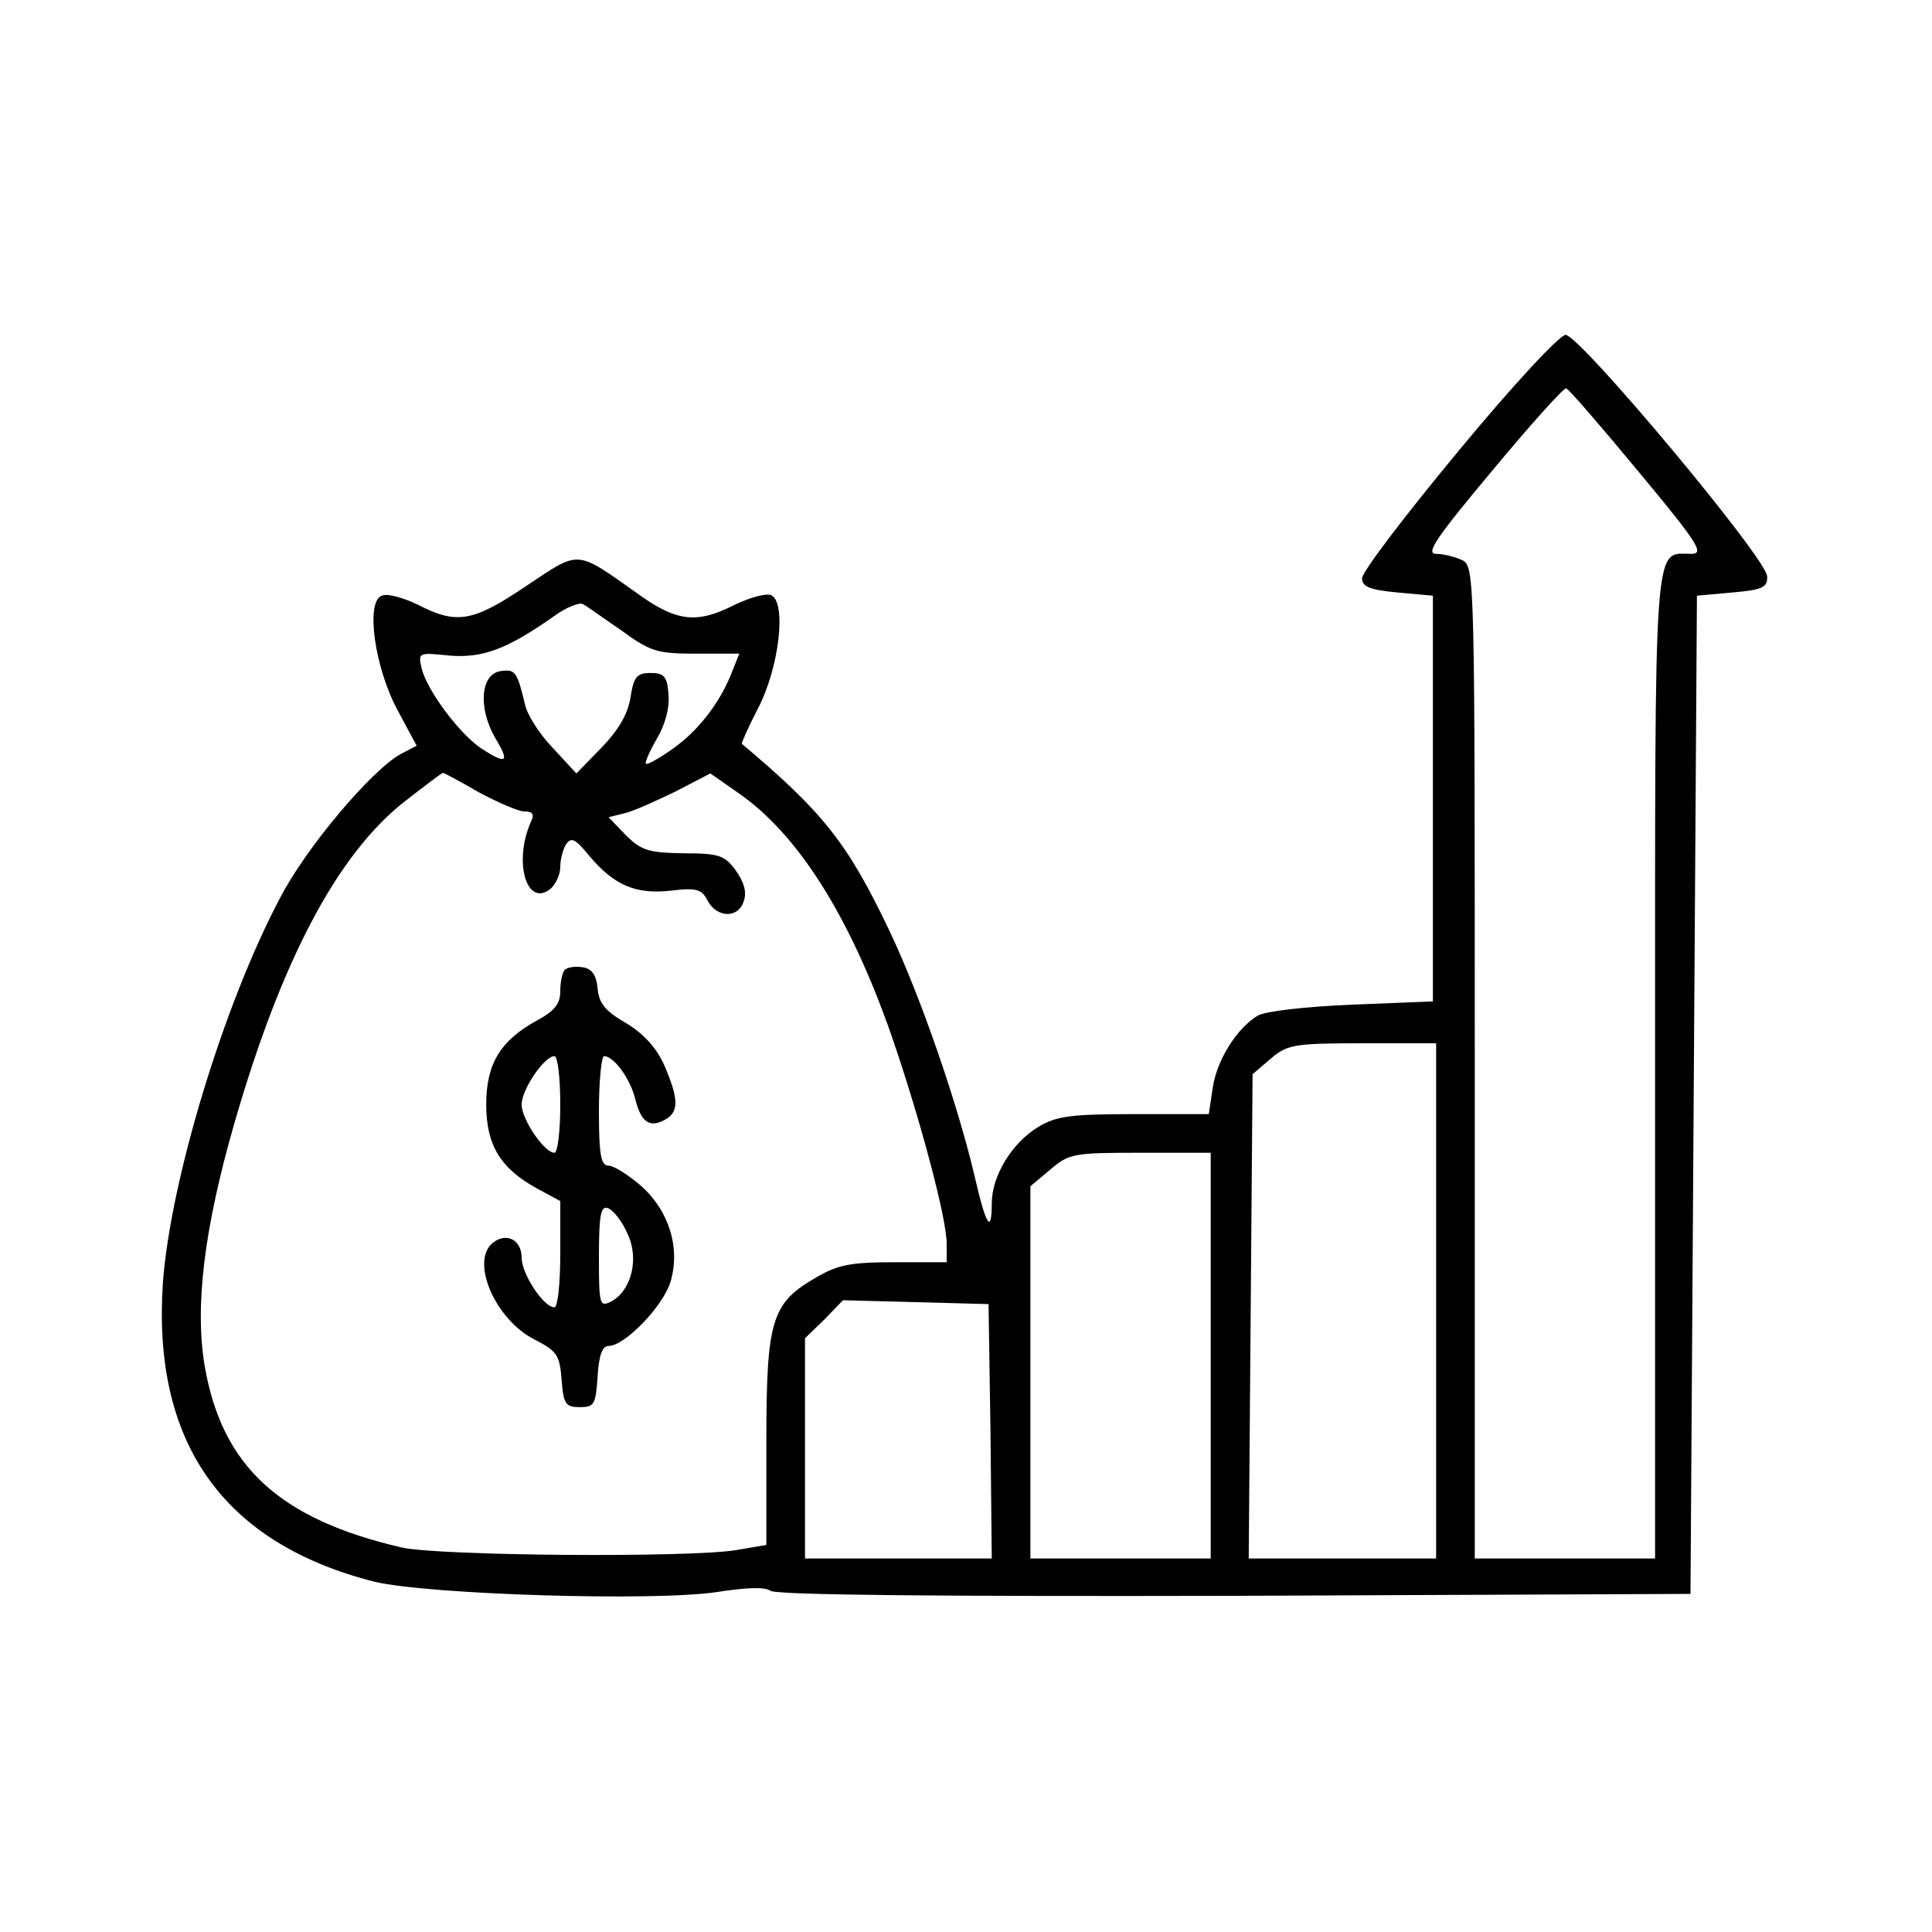 <?xml version="1.0" standalone="no"?>
<!DOCTYPE svg PUBLIC "-//W3C//DTD SVG 20010904//EN"
 "http://www.w3.org/TR/2001/REC-SVG-20010904/DTD/svg10.dtd">
<svg version="1.0" xmlns="http://www.w3.org/2000/svg"
 width="300pt" height="300pt" viewBox="0 0 300 300"
 preserveAspectRatio="xMidYMid meet">
<g transform="translate(0,300) scale(0.1,-0.1)"
fill="#000000" stroke="none">
<path d="M2265 2300 c-83 -100 -150 -188 -150 -198 0 -13 12 -18 55 -22 l55
-5 0 -315 0 -315 -125 -5 c-72 -3 -134 -10 -147 -17 -33 -20 -64 -70 -70 -113
l-6 -40 -116 0 c-98 0 -121 -3 -149 -20 -41 -25 -72 -76 -72 -119 0 -48 -9
-34 -26 40 -26 112 -84 281 -133 384 -65 136 -102 183 -229 290 -1 1 10 26 25
55 33 63 45 166 20 176 -8 3 -33 -4 -56 -15 -59 -30 -90 -27 -152 18 -96 68
-88 67 -172 11 -83 -56 -108 -60 -168 -29 -23 11 -48 18 -56 14 -26 -9 -11
-113 25 -179 l29 -54 -25 -13 c-45 -25 -147 -145 -188 -225 -87 -165 -169
-436 -181 -595 -17 -249 93 -405 328 -465 83 -20 435 -31 533 -16 45 7 74 8
82 2 7 -7 273 -9 720 -8 l709 3 5 775 5 775 55 5 c47 4 55 8 54 25 0 27 -291
375 -313 375 -9 0 -81 -77 -166 -180z m279 -32 c94 -113 103 -128 82 -128 -59
0 -56 39 -56 -796 l0 -764 -140 0 -140 0 0 770 c0 750 0 770 -19 780 -11 5
-29 10 -41 10 -17 0 0 25 87 129 59 71 111 129 115 128 4 -1 54 -59 112 -129z
m-1579 -247 c45 -33 56 -36 116 -36 l67 0 -10 -25 c-18 -48 -51 -92 -91 -121
-22 -16 -42 -27 -44 -25 -2 2 6 20 17 39 13 22 20 48 18 69 -2 28 -7 33 -28
33 -21 0 -26 -6 -31 -38 -4 -26 -19 -51 -45 -78 l-39 -40 -37 40 c-21 22 -40
52 -43 68 -12 50 -15 54 -37 51 -32 -4 -36 -57 -9 -104 23 -38 18 -42 -22 -16
-34 23 -83 89 -92 123 -6 26 -6 26 43 21 51 -4 88 9 162 61 19 14 40 22 45 19
6 -3 32 -22 60 -41z m-222 -251 c30 -16 62 -30 71 -30 14 0 16 -5 10 -17 -27
-62 -6 -133 31 -103 8 7 15 22 15 34 0 11 4 27 9 35 8 12 15 8 36 -18 39 -46
72 -60 127 -54 40 5 48 2 57 -16 15 -27 48 -27 56 0 5 14 0 30 -13 48 -17 23
-26 26 -81 26 -53 1 -65 4 -89 28 l-27 28 24 6 c14 3 49 19 80 34 l54 28 43
-30 c93 -64 174 -192 239 -379 44 -128 85 -282 85 -321 l0 -29 -82 0 c-68 0
-88 -4 -123 -25 -67 -39 -75 -66 -75 -253 l0 -161 -47 -8 c-74 -12 -460 -9
-519 4 -190 44 -279 126 -306 281 -16 93 -1 215 46 378 73 253 160 418 265
500 31 24 57 44 59 44 1 0 26 -13 55 -30z m1487 -790 l0 -400 -145 0 -146 0 3
376 3 376 28 24 c26 22 36 24 143 24 l114 0 0 -400z m-350 -85 l0 -315 -140 0
-140 0 0 289 0 289 31 26 c29 25 37 26 140 26 l109 0 0 -315z m-342 -117 l2
-198 -145 0 -145 0 0 171 0 171 30 29 29 30 113 -3 113 -3 3 -197z"/>
<path d="M877 1494 c-4 -4 -7 -19 -7 -33 0 -20 -9 -31 -37 -46 -56 -31 -78
-67 -78 -130 0 -63 22 -99 78 -130 l37 -20 0 -82 c0 -46 -4 -83 -9 -83 -17 0
-51 52 -51 77 0 28 -24 40 -45 23 -35 -29 4 -119 65 -150 35 -18 39 -24 42
-62 3 -38 6 -43 28 -43 23 0 25 4 28 48 2 32 7 47 17 47 25 0 84 61 96 99 16
53 -2 111 -46 150 -20 17 -42 31 -50 31 -12 0 -15 17 -15 85 0 47 4 85 8 85
15 0 40 -34 48 -65 9 -37 22 -47 46 -34 23 12 22 33 -1 86 -13 28 -33 49 -60
65 -31 18 -41 30 -43 53 -2 21 -9 31 -23 33 -12 2 -24 0 -28 -4z m-7 -209 c0
-41 -4 -75 -9 -75 -16 0 -51 52 -51 75 0 23 35 75 51 75 5 0 9 -34 9 -75z
m104 -200 c19 -38 7 -89 -25 -106 -18 -9 -19 -5 -19 70 0 65 3 79 14 75 8 -3
22 -20 30 -39z"/>
</g>
</svg>
